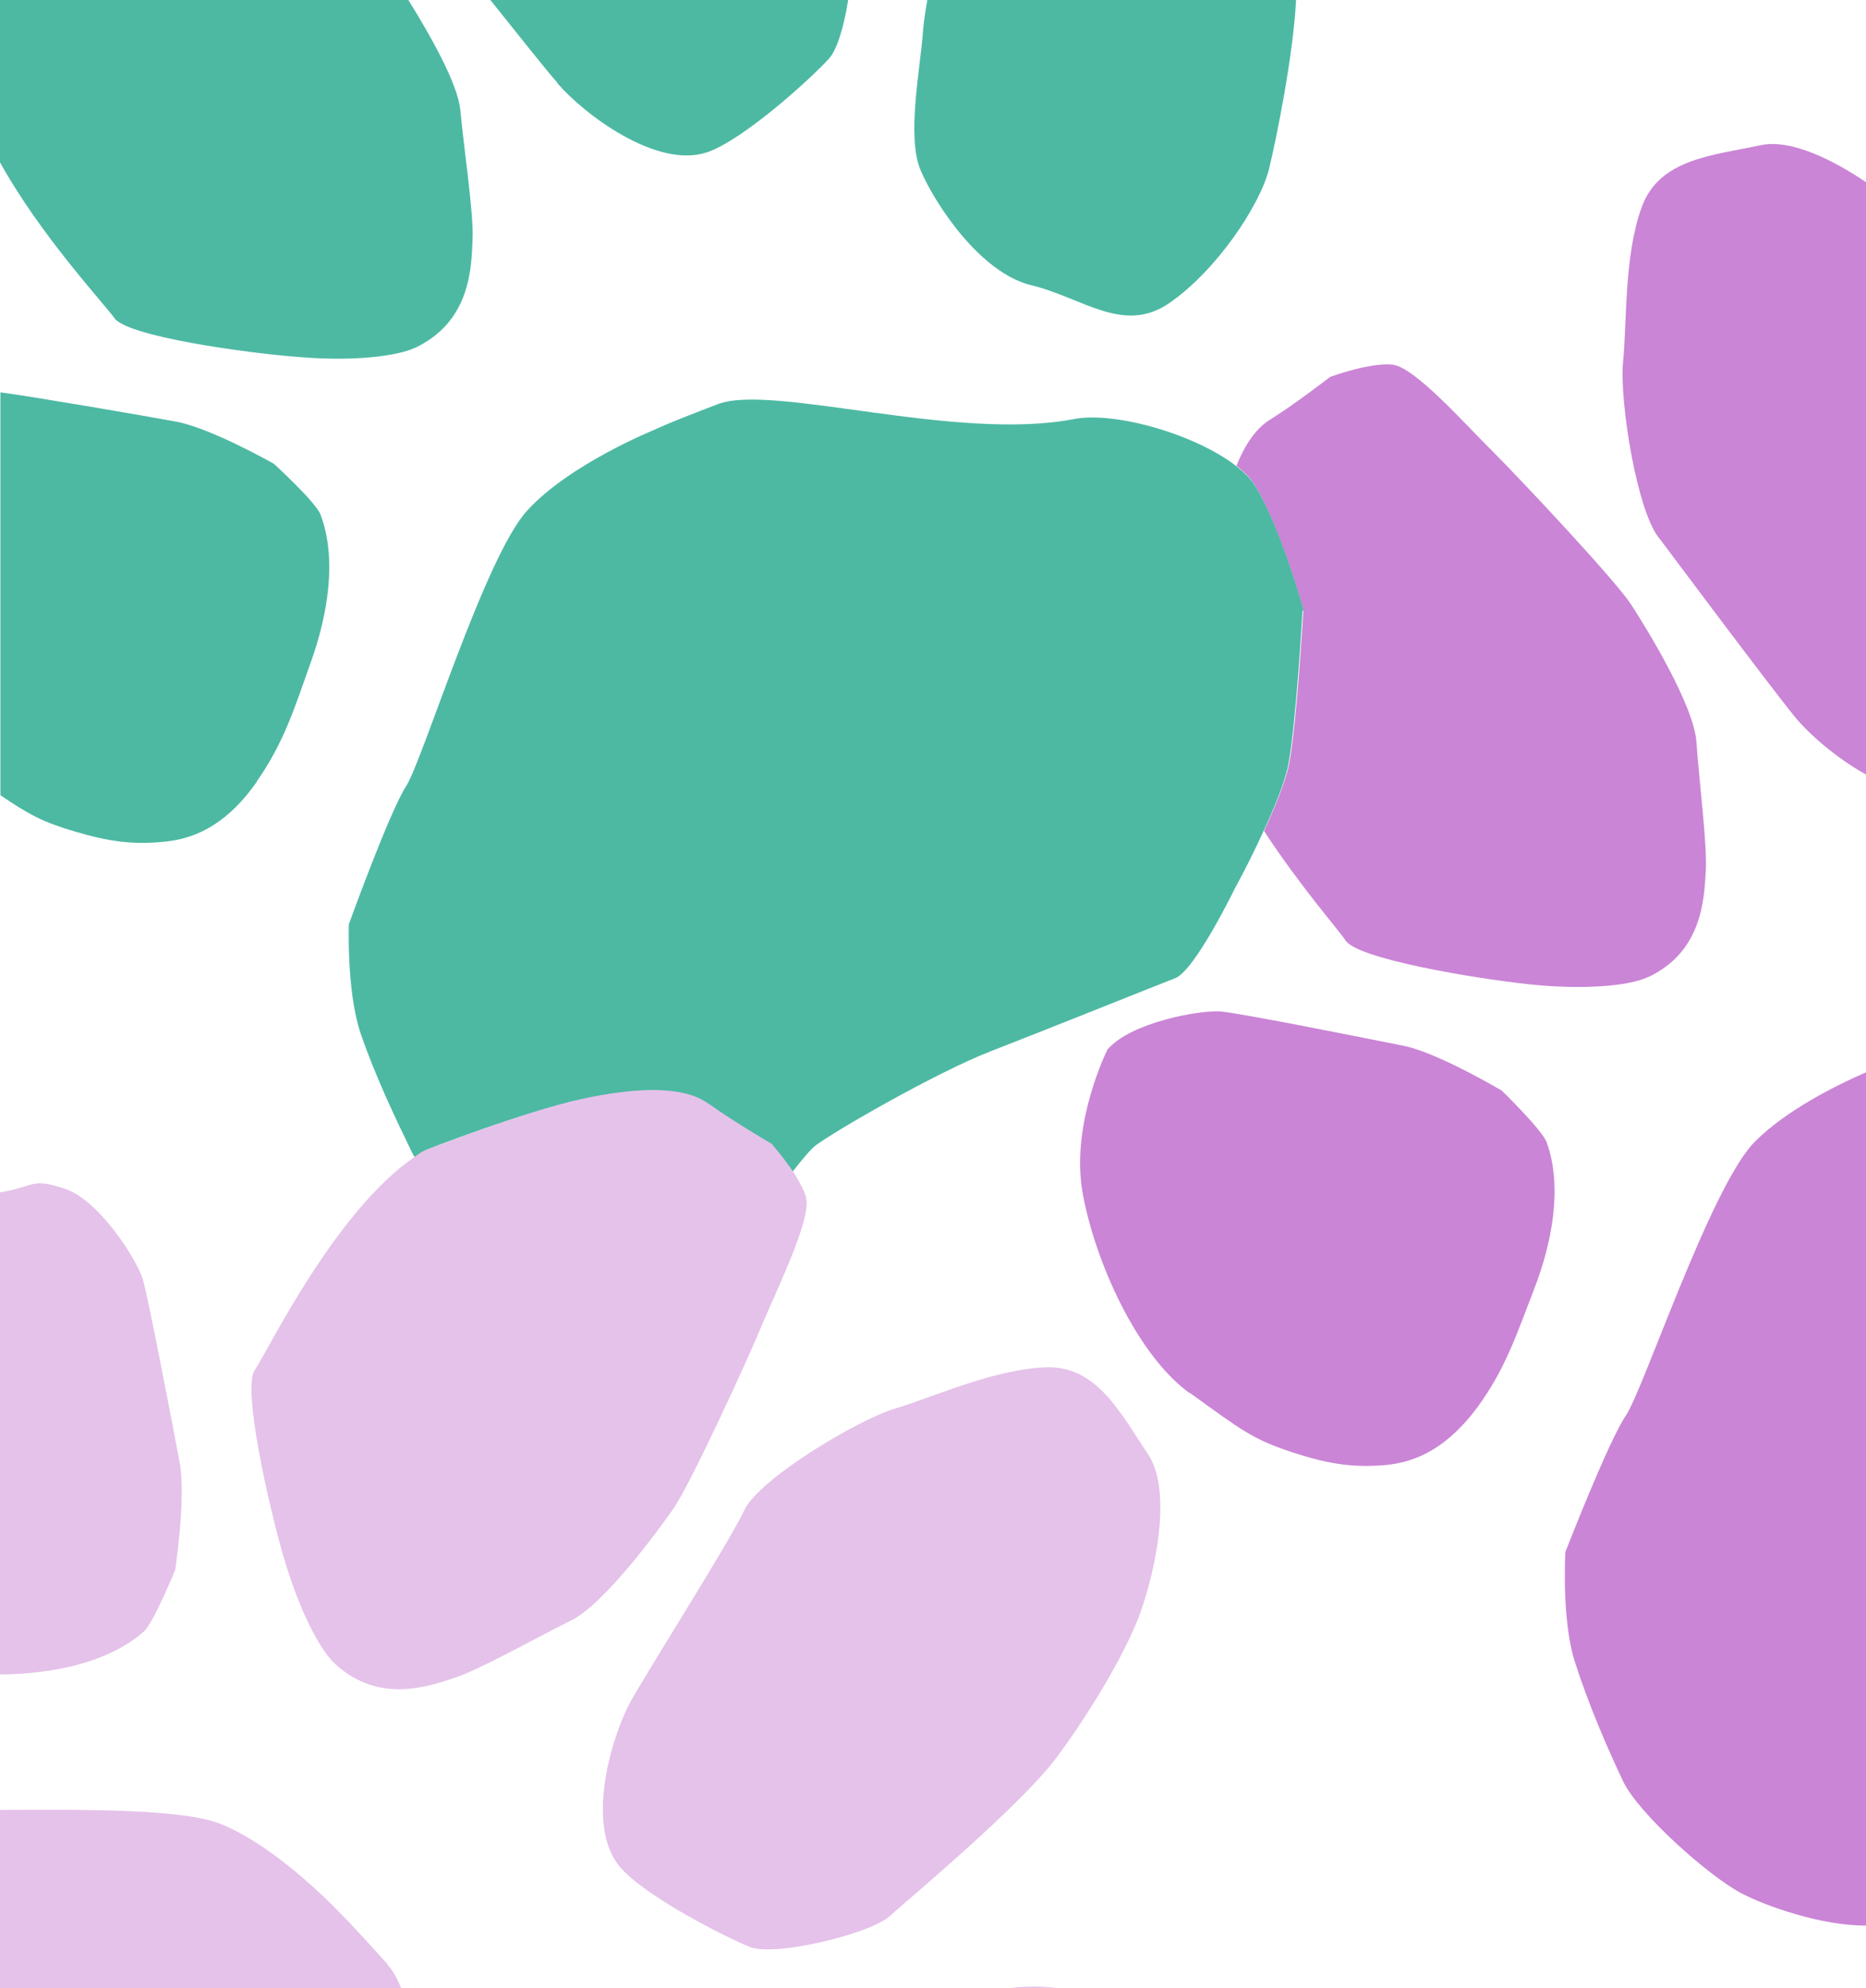 <svg xmlns="http://www.w3.org/2000/svg" id="_70_Pattern" width="460" height="490"
  data-name="70 Pattern" version="1.1">
  <defs>
    <style>
      .cls-1{fill:#4db9a3}.cls-1,.cls-2,.cls-3{stroke-width:0}.cls-2{fill:#ca85d6}.cls-3{fill:#e5c2ea}</style>
  </defs>
  <path
    d="M406.4 240.8c13.2-6.3 13.7-19.1 14.1-26.1.4-6.4-1.7-22.8-2.3-31.8S406 155 402.1 149s-27.2-30.8-33.9-37.5c-6.8-6.7-19.3-20.9-24.8-21.6s-15.5 3-15.5 3-8.5 6.6-14.9 10.6c-3.4 2.1-6.1 6.1-8.2 11.3 2 1.6 3.6 3.2 4.6 4.9 6.1 10.1 11.9 30.6 11.9 30.6s-1.6 28.1-3.5 37.9c-.8 4.3-3.5 10.7-6.2 16.6 8.7 13.4 18.4 24.4 20.1 27 3 4.6 32.1 9.4 45.2 10.8 13.1 1.4 24.6.5 29.4-1.8ZM293.3 343.3c12.9 9.3 15.4 11.4 25.4 14.7 8.6 2.8 14.7 3.8 22.8 3.1 8-.7 15.5-4.6 22.6-14.1 7-9.5 9.8-18.2 14.1-29.3 4.3-11.1 7.1-25 3.1-36.1-1.1-3.1-11.1-12.8-11.1-12.8s-15.5-9.2-24-11c-8.5-1.7-40.4-8.1-45.3-8.5-4.9-.4-22.1 2.6-27.9 9.4 0 0-9.2 18.3-6.1 35.4s13.5 40 26.4 49.3ZM460 191V44.9c-8.3-5.6-18.6-10.7-26-9.1-11.7 2.5-25 3.3-29.3 15.3-4.4 12-3.6 28.7-4.6 38.2-.9 9.5 3.5 37.5 9.2 43.7 0 0 26.8 35.9 33.1 43.6 3.4 4.2 10.2 10.2 17.6 14.3ZM460 264.3c-6.7 2.9-19.8 9.3-27.6 17.3-10.8 11.2-27.3 61-31.6 67.3s-14.9 33.6-14.9 33.6-1 16.6 2.3 27c3.3 10.4 8.1 21.5 11.9 29.5s21 23.3 29.1 27.6c6 3.2 20 8.1 30.8 8V264.3Z"
    class="cls-2" />
  <path
    d="M0 40c10 18.1 25.9 35.1 28.2 38.4 3.1 4.5 32.3 8.6 45.5 9.6 13.2 1.1 24.6-.1 29.3-2.6 13-6.6 13.2-19.4 13.5-26.4.3-6.4-2.2-22.8-3-31.7-.6-6.8-7.8-19.2-12.9-27.4H0v40ZM63.3 192.6c6.8-9.7 9.4-18.4 13.4-29.6s6.5-25.2 2.3-36.2c-1.2-3.1-11.5-12.5-11.5-12.5s-15.7-8.9-24.2-10.4c-7.6-1.4-34.3-6-43.2-7.2V196c7.1 4.8 10.4 6.6 18.2 8.9 8.7 2.6 14.8 3.4 22.8 2.5 8-.9 15.4-5 22.2-14.7ZM137.4 20.5c6.5 7.6 24.6 21.3 37 17 8.8-3 25.5-18.1 30-23.1 2-2.2 3.7-8.1 4.7-14.5h-88.3c6.9 8.6 13.7 17.2 16.6 20.5ZM227 42.1c3.6 8.3 14.6 25.1 27.2 28.2 12.6 3 22.8 12.3 34.2 4.3 11.4-7.9 22.3-24 24.5-33.2 1.7-7.1 5.9-27.5 6.6-41.4h-90.9c-.6 3.4-1 6.3-1.1 8.1-.6 8.6-4.1 25.8-.5 34ZM321.4 150.5s-5.7-20.5-11.9-30.6c-1-1.7-2.6-3.3-4.6-4.9-10-7.9-30.1-13.7-40.2-11.7-29.1 5.6-74.3-8.8-87.7-3.7s-15.6 6.3-15.6 6.3-20.9 8.4-31.4 19.9c-10.5 11.4-25.8 61.7-29.9 68-4.1 6.3-14.1 34-14.1 34s-.6 16.6 2.9 26.9c3.5 10.3 8.7 21.2 12.6 29.2.2.4.4.8.7 1.3.8-.5 1.5-1 2.3-1.5s24.9-9.7 38.7-12.7c13.8-3 25.1-3.3 31.3 1.1 6.1 4.4 15.4 9.8 15.4 9.8s2.9 3.3 5.4 7c2.5-3.2 4.5-5.6 5.8-6.6 4.8-3.6 29.6-17.9 42.9-23.1 13.4-5.2 40.8-16.2 45.7-18.1s14.7-22.1 14.7-22.1 3.6-6.5 7-14c2.7-5.8 5.4-12.3 6.2-16.6 1.9-9.8 3.5-37.9 3.5-37.9Z"
    class="cls-1" />
  <path
    d="M174.6 272c-6.1-4.4-17.5-4.1-31.3-1.1-13.8 3-38.7 12.7-38.7 12.7-.8.4-1.5.9-2.3 1.5-19.7 13.3-36.5 48.3-39.5 52.6-3.1 4.5 3.4 33.3 7.1 46s8.8 22.9 12.8 26.5c10.8 9.8 22.8 5.5 29.5 3.3 6.1-2 20.5-10.1 28.6-14.1s21.2-21.8 25.3-27.7c4.1-5.9 18.3-36.7 21.9-45.5 3.7-8.8 12.1-25.8 10.7-31.1-.5-1.9-1.8-4.1-3.1-6.2-2.5-3.7-5.4-7-5.4-7s-9.3-5.4-15.4-9.8ZM35.5 402.1c2.4-2.2 7.7-15.2 7.7-15.2s2.7-17.9 1.1-26.4-7.7-40.5-9.1-45.2S24.5 295.8 16 293s-7.1-.6-16 .9v118.8h.9c11.9-.2 25.9-2.8 34.7-10.7ZM257.7 337c-12.8.5-28 7.5-37.1 10.2-9.1 2.7-33.5 17.3-37.1 25s-23.1 38.4-28 47.1c-4.8 8.7-11.2 30.5-2.8 40.7 5.9 7.2 26 17.4 32.2 19.9 6.2 2.4 29.5-3.2 34.4-7.6s32.6-27.5 41.3-39.3 15.8-24.1 19.5-32.9 9.6-31.7 2.9-41.7c-6.7-9.9-12.5-21.9-25.3-21.4ZM249 490h11.6c-3.4-.4-7.3-.5-11.6 0ZM95.6 484.2c-9.6-10.7-11.4-12.3-11.4-12.3s-15.3-16.5-29.7-22.3c-9.5-3.9-35.8-3.6-54.6-3.5V490h99c-1-2.4-2.1-4.4-3.4-5.8Z"
    class="cls-3" />
</svg>
